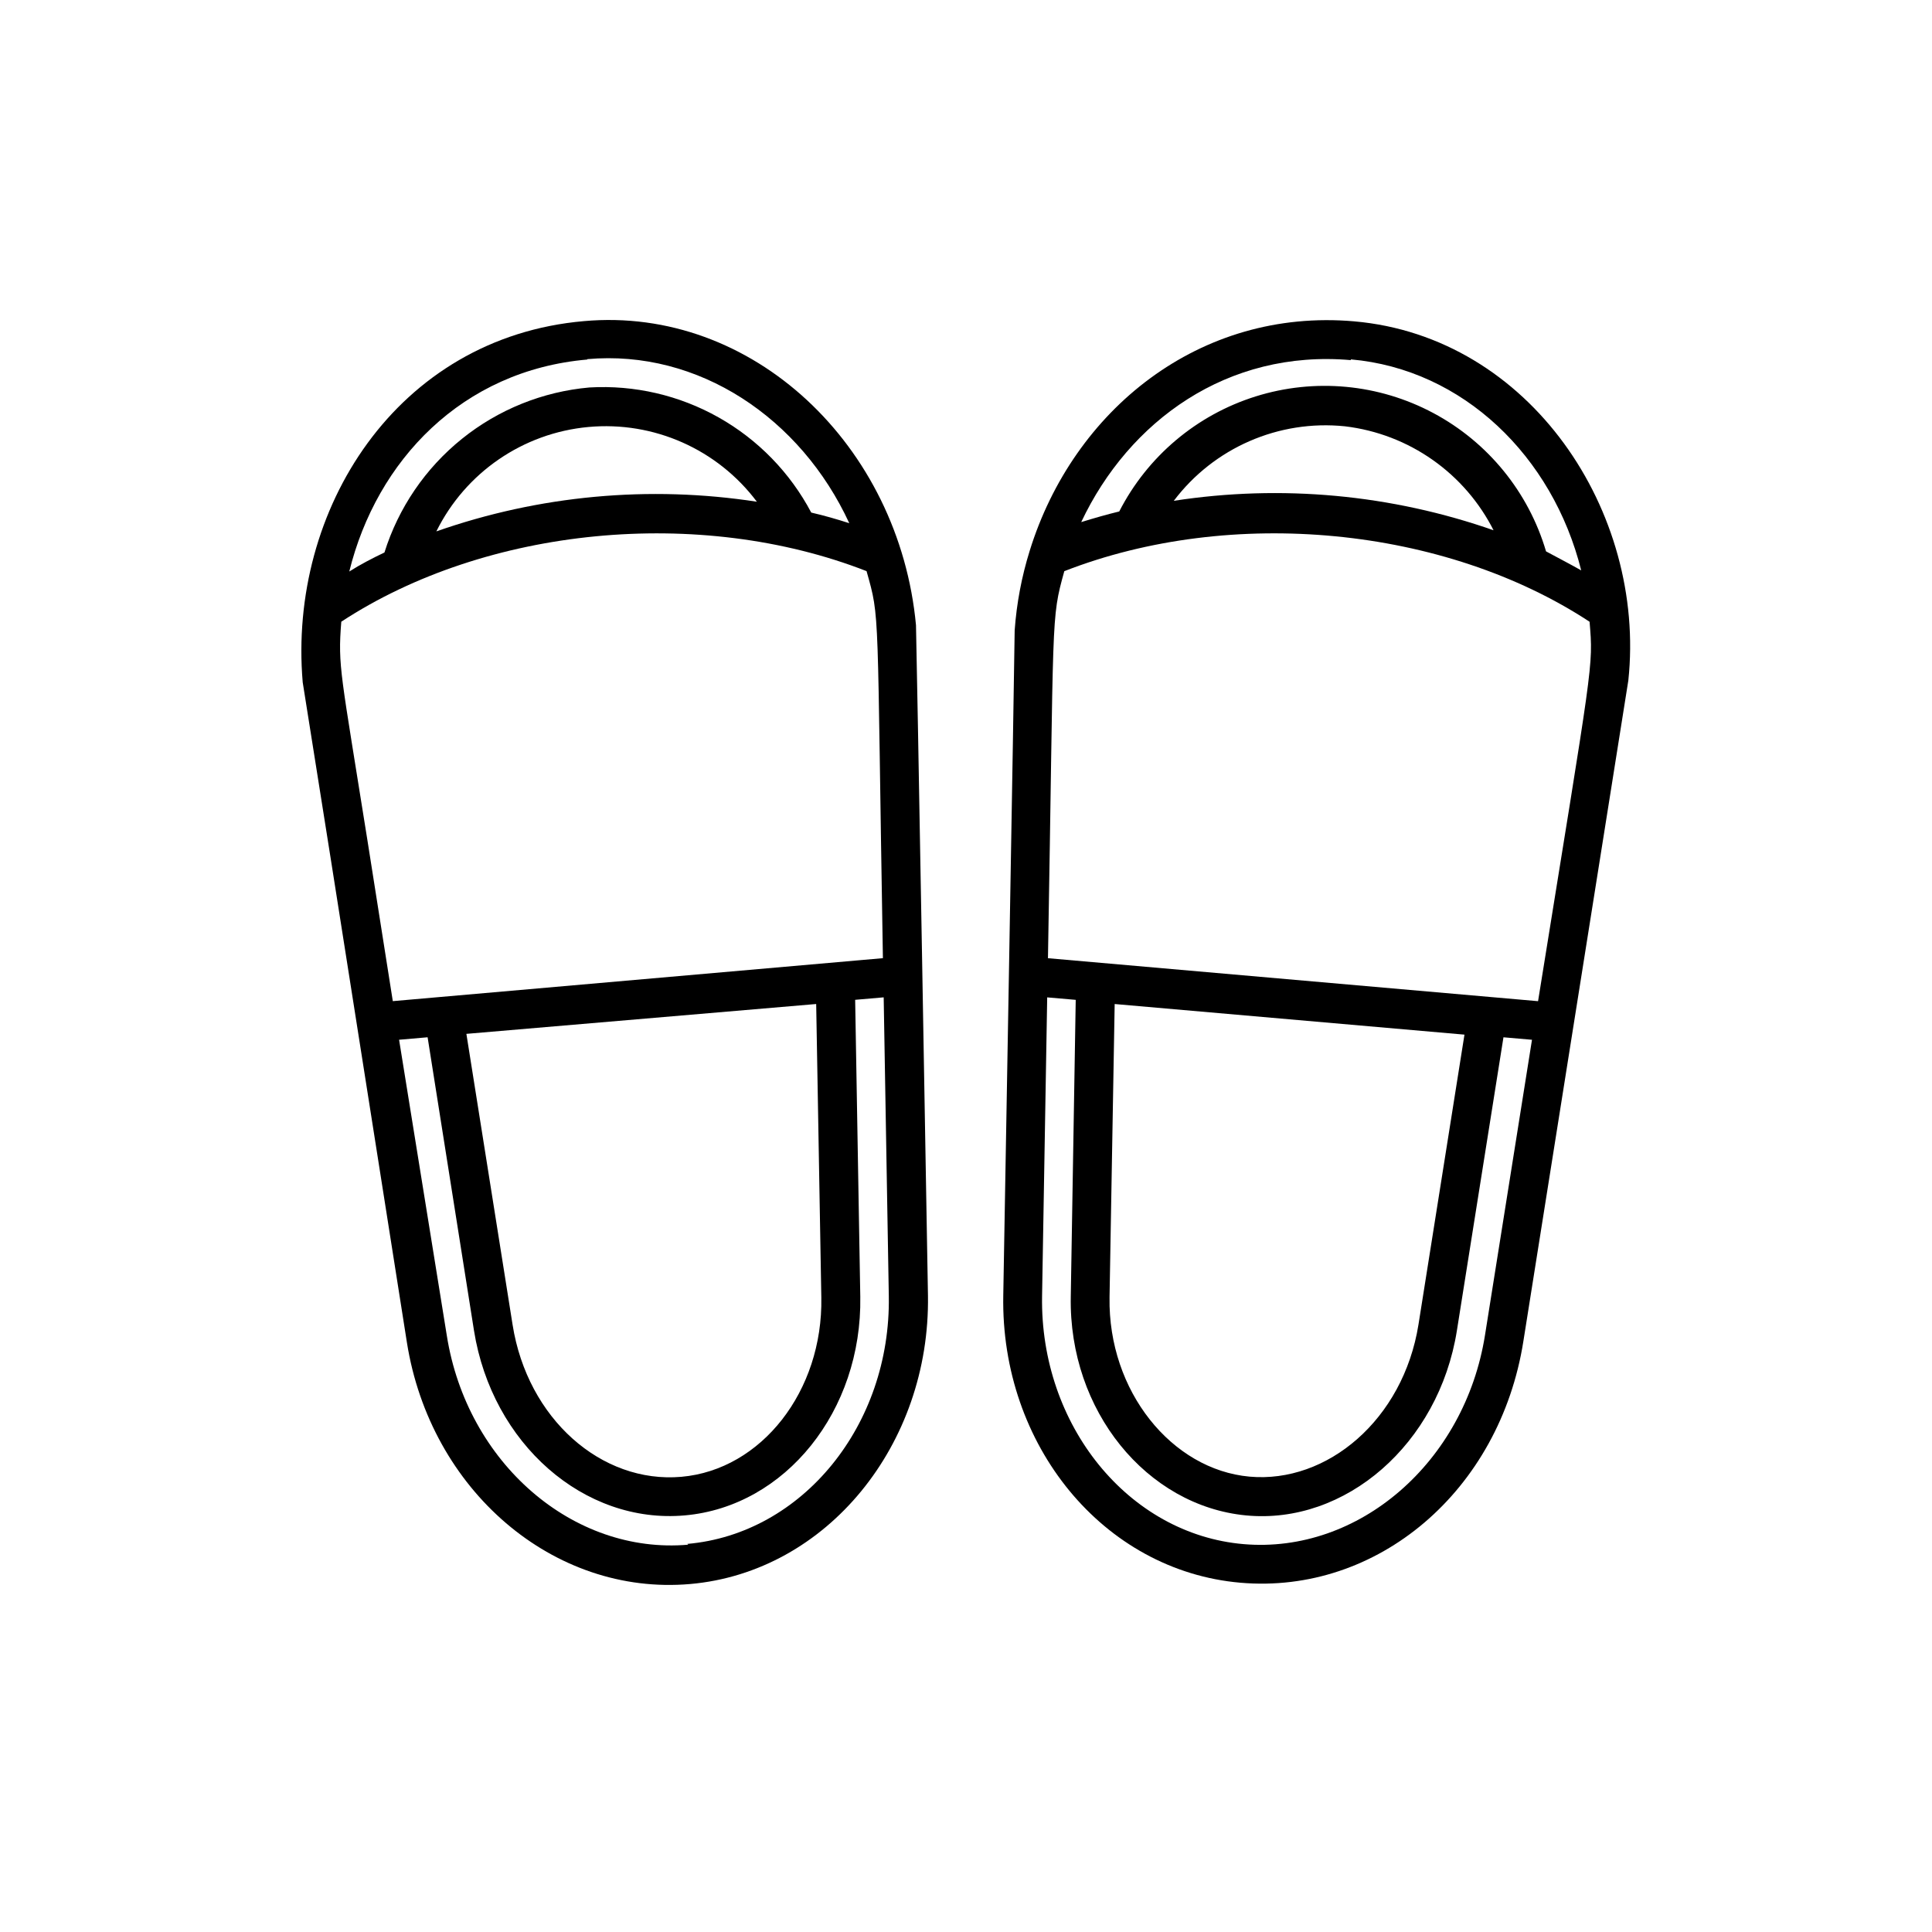 <?xml version="1.0" encoding="UTF-8"?>
<!-- Uploaded to: SVG Repo, www.svgrepo.com, Generator: SVG Repo Mixer Tools -->
<svg fill="#000000" width="800px" height="800px" version="1.1" viewBox="144 144 512 512" xmlns="http://www.w3.org/2000/svg">
 <g>
  <path d="m386.75 309.71c-4.434-47.66-43.328-84.641-88.016-80.609-49.625 4.332-78.441 50.027-74.512 95.723l7.457 46.953 20.152 127.97c6.195 39.145 38.793 67.207 75.066 64.035 36.273-3.172 63.629-36.977 63.023-76.426 0-1.059-3.074-176.79-3.172-177.64zm-87.109-70.535c29.473-2.621 56.578 15.617 69.426 43.48-3.273-1.059-6.602-2.016-10.078-2.82-5.59-10.578-14.105-19.328-24.531-25.207-10.422-5.879-22.316-8.637-34.262-7.945-12.367 1.098-24.125 5.84-33.793 13.625-9.668 7.785-16.809 18.262-20.52 30.109-3.176 1.512-6.297 3.125-9.32 5.039 7.254-29.426 29.926-53.305 63.078-56.176zm44.938 37.789c-28.527-4.394-57.703-1.695-84.941 7.859 7.711-15.59 22.957-26.062 40.277-27.664 17.316-1.605 34.227 5.894 44.664 19.805zm-103.23 89.578c-7.055-44.488-7.859-45.848-6.902-57.785 38.441-25.191 94.918-30.684 139.2-13.402 3.629 12.949 2.719 8.062 4.332 102.57l-129.88 11.387zm120.31 121.32c0.453 24.789-15.871 45.645-37.082 47.508-21.211 1.863-40.809-15.418-44.738-40.305l-12.242-77.082 92.699-7.91zm-35.266 65.496c-30.531 2.672-58.645-21.664-63.984-55.418l-12.648-78.395 7.559-0.656 12.293 77.738c4.785 29.977 29.172 51.34 55.871 48.969 26.703-2.367 47.004-27.762 46.5-57.938l-1.359-78.695 7.559-0.656 1.359 79.199c0.555 34.16-22.871 62.98-53.402 65.648z"/>
  <path d="m502.88 229.16c-41.012-3.578-74.465 23.527-86 60.809-2.133 6.844-3.469 13.91-3.981 21.062 0 4.734-2.922 171.55-3.023 176.33-0.707 39.598 26.5 72.902 62.824 76.074 36.324 3.176 68.77-24.336 75.016-64.035 0 0 27.762-174.87 27.809-175.07 4.742-44.688-25.992-91.086-72.645-95.168zm-0.906 10.078c29.773 2.621 53.504 25.695 61.062 55.922-3.023-1.715-6.144-3.324-9.32-5.039-4.637-15.73-15.402-28.941-29.871-36.66-14.469-7.723-31.434-9.309-47.082-4.406-15.652 4.906-28.676 15.891-36.152 30.488-3.324 0.805-6.648 1.762-10.078 2.82 12.648-26.805 38.746-45.797 71.441-42.926zm37.988 45.344v-0.004c-27.223-9.555-56.379-12.254-84.891-7.859 10.621-14.059 27.812-21.547 45.34-19.746 17.039 2.023 31.906 12.5 39.551 27.859zm-2.418 213.21c-5.34 33.703-33.453 58.039-63.984 55.418-30.531-2.621-53.957-31.539-53.402-65.695l1.359-79.199 7.559 0.656-1.312 78.691c-0.555 30.23 20.152 55.418 46.453 57.938 26.301 2.519 51.086-18.895 55.871-48.969l12.344-77.738 7.559 0.656zm-99.504-10.078 1.359-77.637 92.699 8.113-12.188 76.828c-4.031 25.191-24.184 42.168-44.789 40.305-20.605-1.863-37.484-22.672-37.082-47.457zm113.56-78.391-129.88-11.387c1.613-92.148 0.707-89.477 4.332-102.57 44.285-17.281 100.76-11.84 139.2 13.402 1.008 12.238 1.008 9.52-13.652 100.56z"/>
 </g>
</svg>